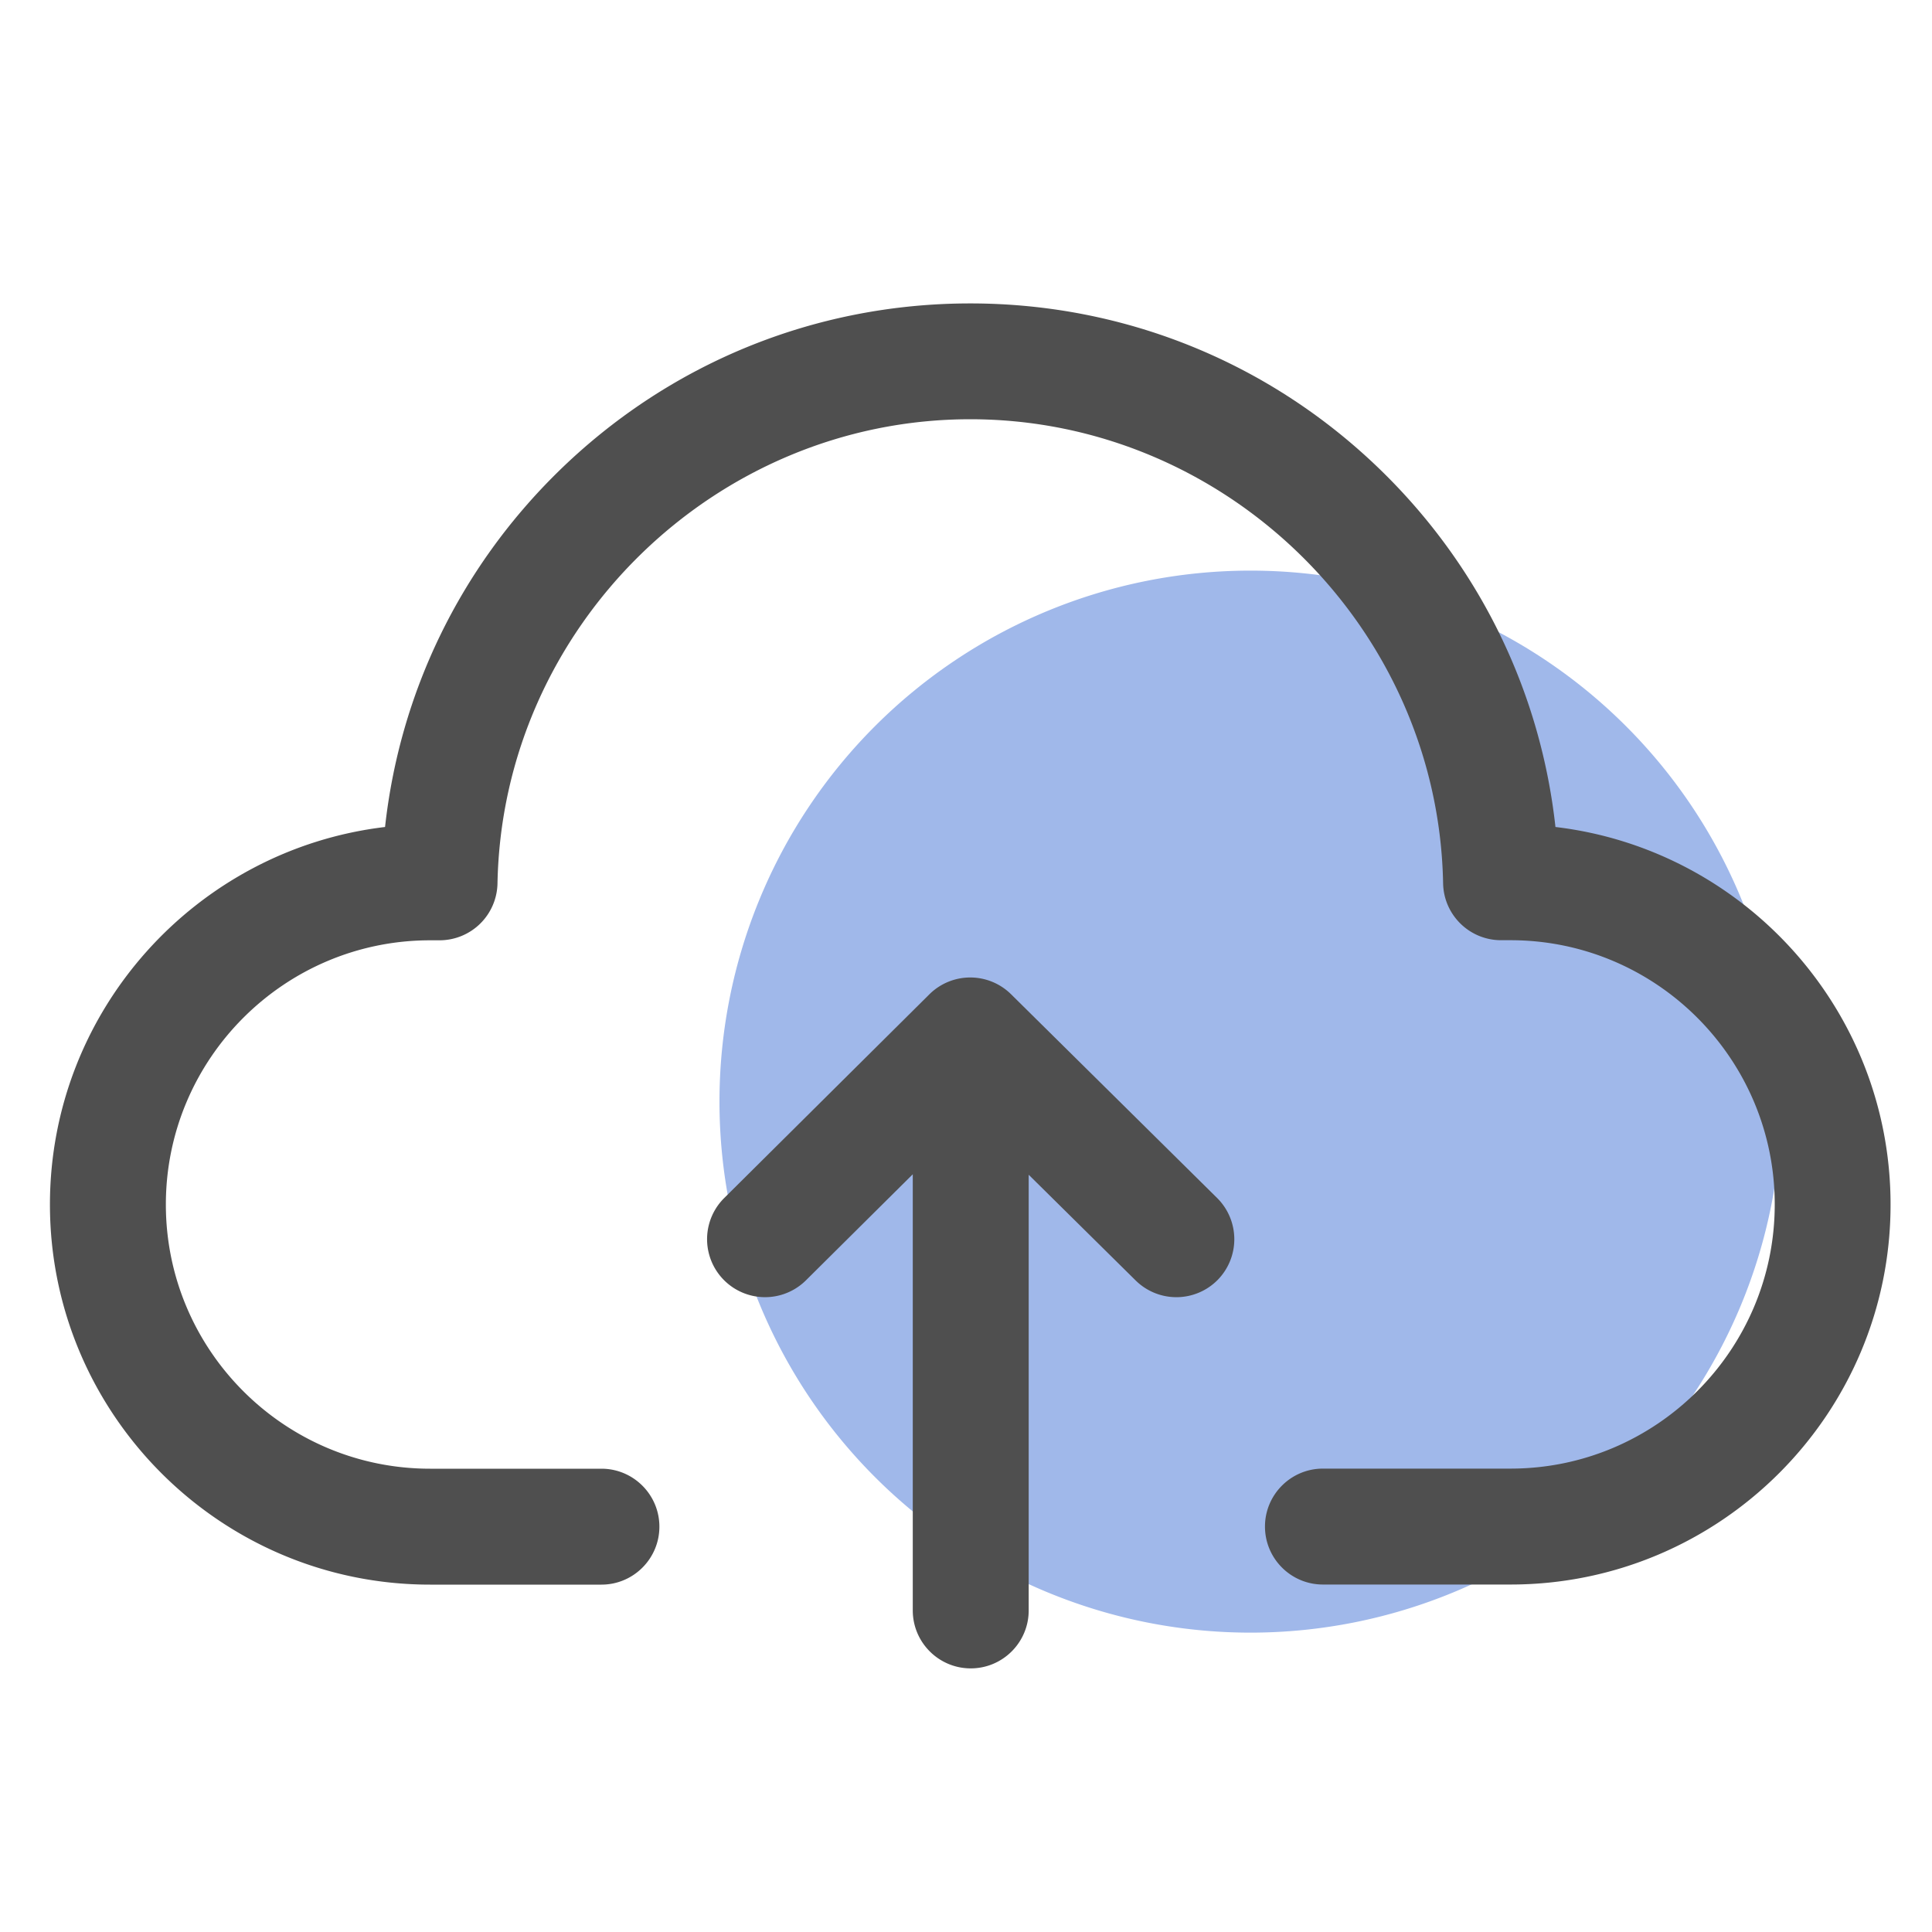 <?xml version="1.0" standalone="no"?><!DOCTYPE svg PUBLIC "-//W3C//DTD SVG 1.1//EN" "http://www.w3.org/Graphics/SVG/1.1/DTD/svg11.dtd"><svg t="1716034830042" class="icon" viewBox="0 0 1024 1024" version="1.1" xmlns="http://www.w3.org/2000/svg" p-id="7509" xmlns:xlink="http://www.w3.org/1999/xlink" width="200" height="200"><path d="M662.784 583.885m-281.446 0a281.446 281.446 0 1 0 562.893 0 281.446 281.446 0 1 0-562.893 0Z" fill="#A0B8EA" p-id="7510"></path><path d="M800.614 839.834h-99.43c-16.947 0-30.72-13.773-30.72-30.72s13.773-30.72 30.72-30.72h99.43c77.21 0 140.032-62.822 140.032-140.032s-62.822-140.032-140.032-140.032h-5.018c-16.742 0-30.413-13.414-30.72-30.157-2.56-135.629-114.995-245.965-250.624-245.965S266.24 332.595 263.68 468.224a30.73 30.73 0 0 1-30.72 30.157h-5.018c-77.21 0-140.032 62.822-140.032 140.032s62.822 140.032 140.032 140.032h90.829c16.947 0 30.72 13.773 30.72 30.72s-13.773 30.72-30.72 30.72H227.942c-111.104 0-201.472-90.368-201.472-201.472 0-103.014 77.722-188.211 177.613-200.09 7.834-71.219 39.731-137.165 91.443-188.006 58.726-57.702 136.397-89.498 218.726-89.498s160 31.795 218.726 89.498c51.712 50.842 83.61 116.787 91.443 188.006 99.891 11.827 177.613 97.024 177.613 200.09 0.051 111.053-90.317 201.421-201.421 201.421z" fill="#4F4F4F" p-id="7511"></path><path d="M645.069 634.931l-109.21-107.981a30.766 30.766 0 0 0-43.264 0.051l-108.749 107.981a30.73 30.73 0 1 0 43.315 43.622l56.627-56.218v231.168c0 16.947 13.773 30.72 30.72 30.72s30.72-13.773 30.72-30.72v-230.912l56.678 56.013a30.73 30.73 0 0 0 43.469-0.256 30.781 30.781 0 0 0-0.307-43.469z" fill="#4F4F4F" p-id="7512"></path></svg>